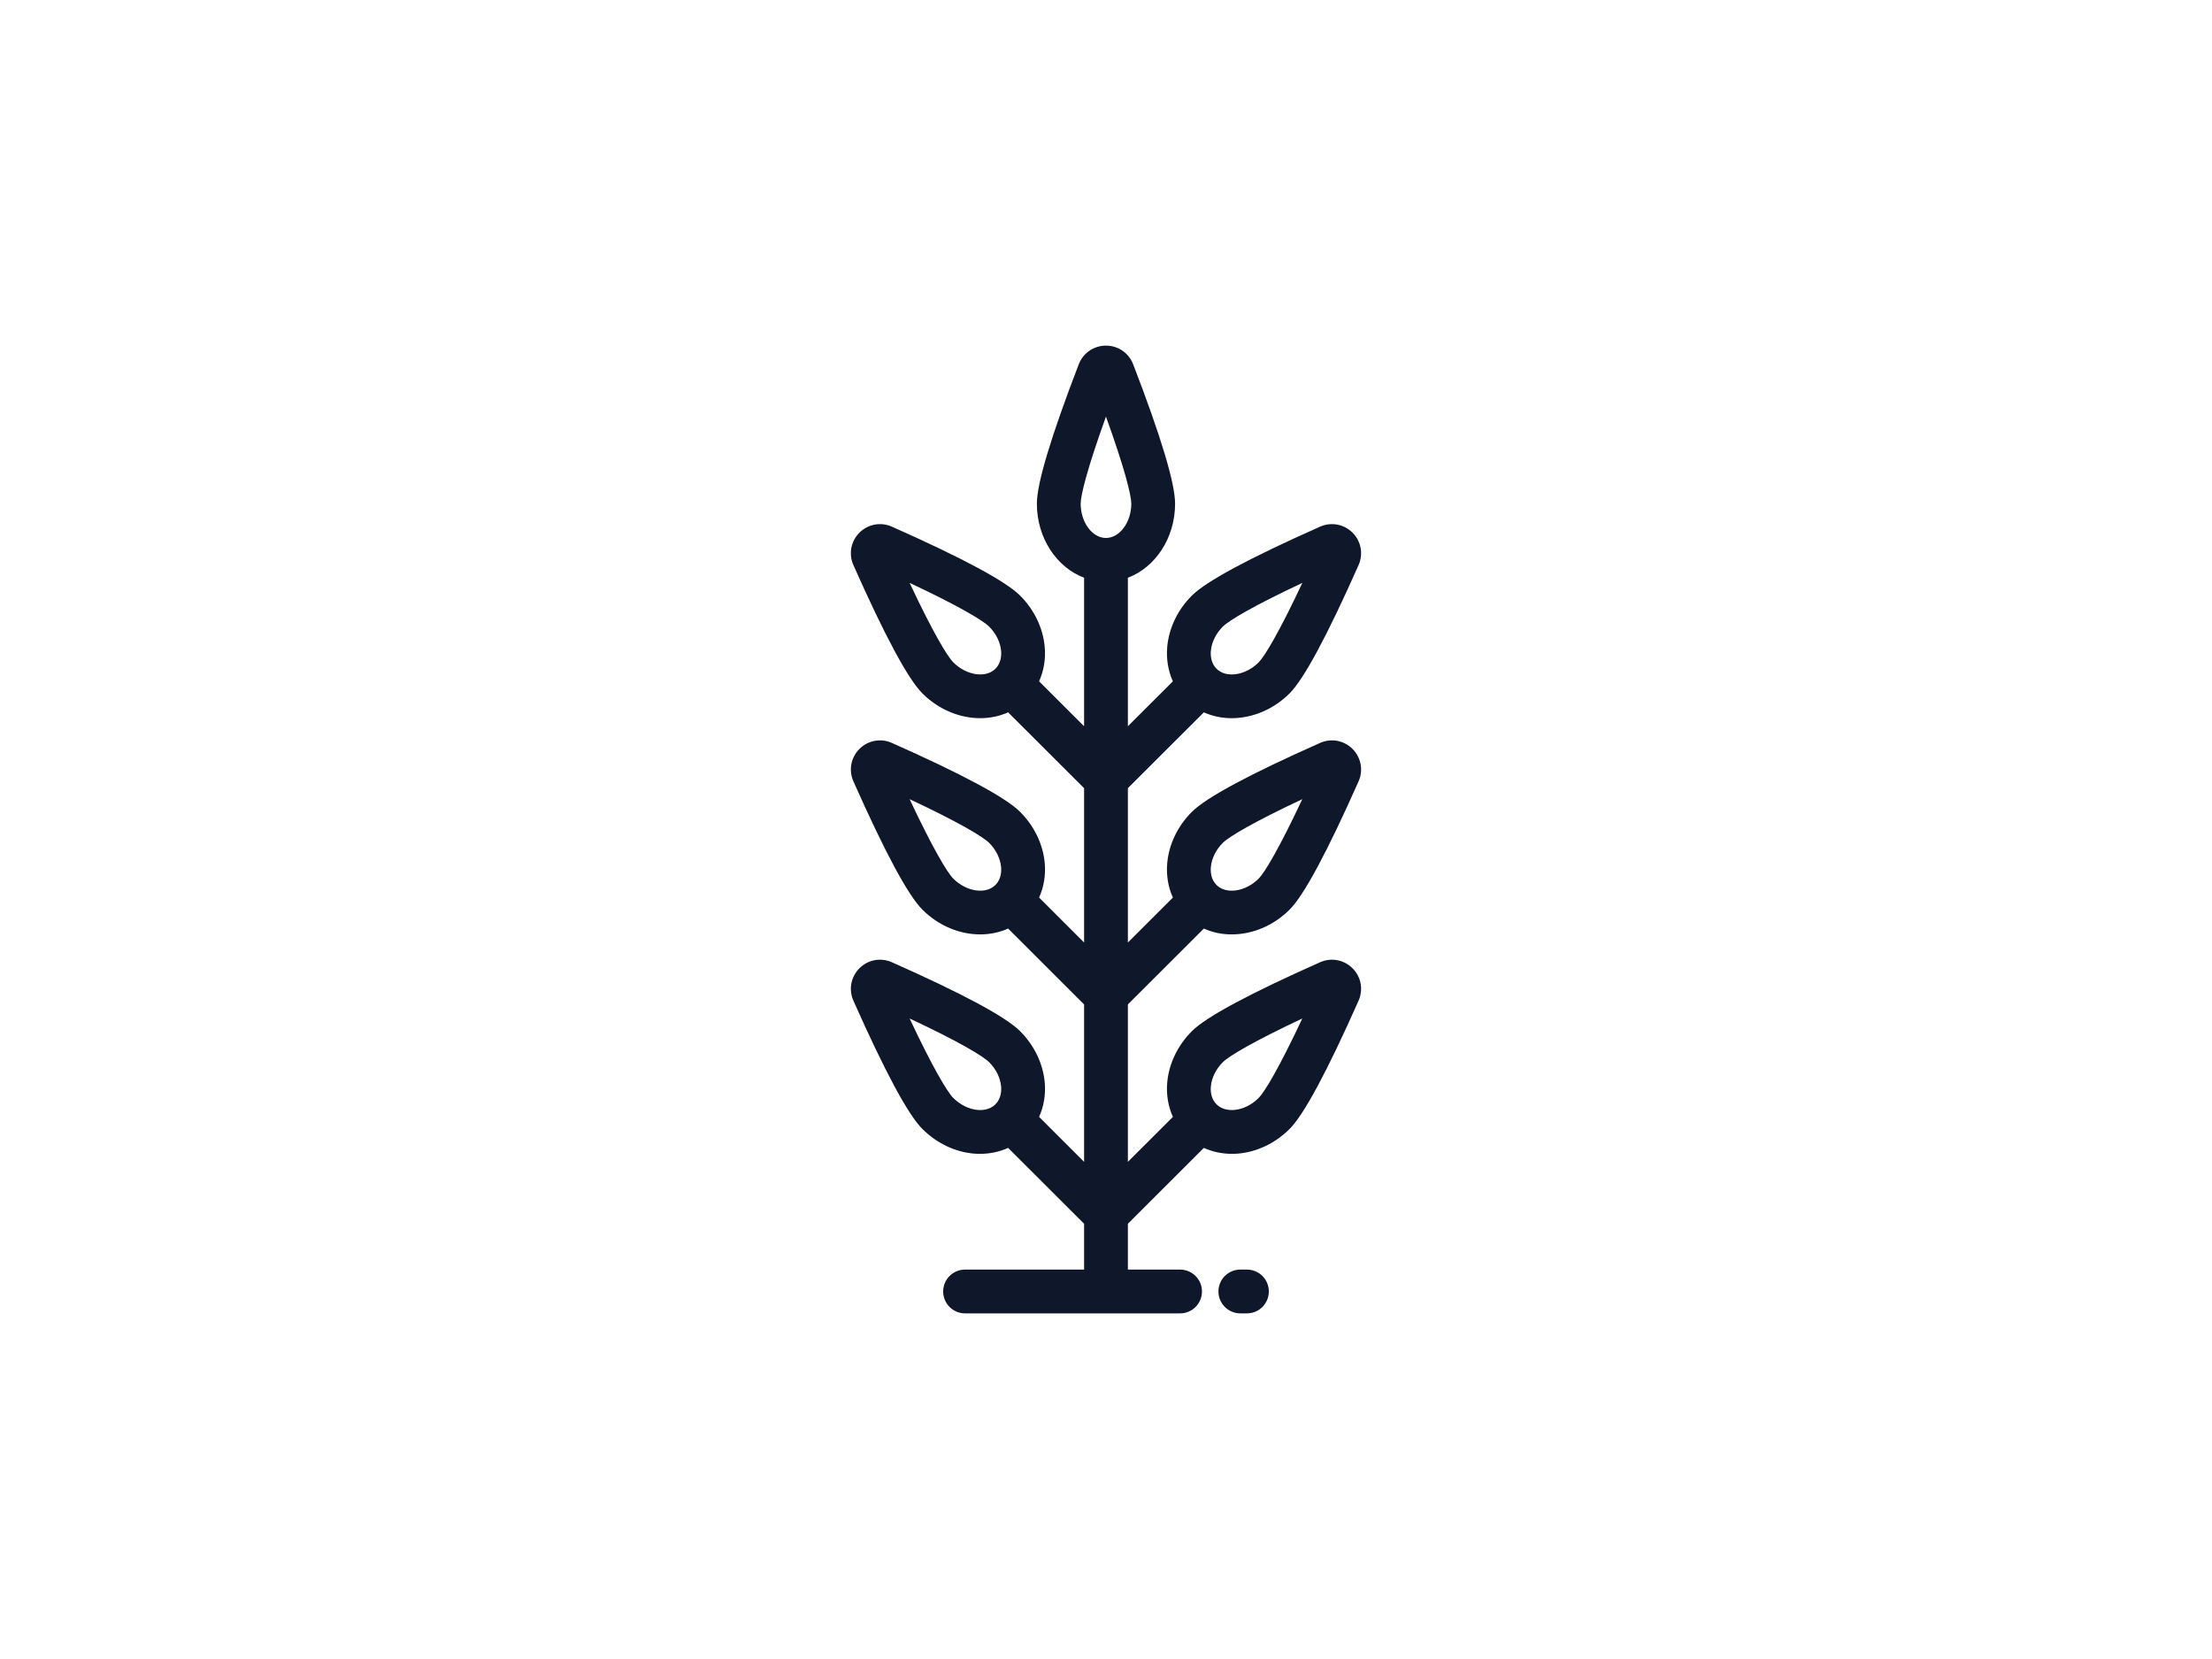 <svg width="64" height="48" viewBox="0 0 64 48" fill="none" xmlns="http://www.w3.org/2000/svg">
<path d="M39.133 28.015C38.884 27.767 38.516 27.698 38.194 27.841C36.147 28.75 34.899 29.421 34.485 29.835C34.073 30.247 33.819 30.776 33.771 31.324C33.741 31.674 33.8 32.015 33.936 32.315L32.633 33.616V29.061H32.633L34.831 26.866C35.082 26.98 35.357 27.036 35.639 27.035C36.225 27.035 36.837 26.793 37.313 26.317C37.727 25.904 38.398 24.655 39.307 22.608C39.45 22.287 39.381 21.918 39.133 21.669C38.884 21.421 38.515 21.352 38.194 21.495C36.147 22.404 34.899 23.075 34.485 23.489C34.072 23.901 33.819 24.43 33.771 24.978C33.741 25.328 33.799 25.669 33.935 25.97L32.633 27.27V22.804L34.831 20.61C35.081 20.723 35.357 20.779 35.638 20.779C36.224 20.779 36.837 20.536 37.313 20.06C37.727 19.646 38.398 18.398 39.307 16.351C39.45 16.029 39.381 15.661 39.133 15.412C38.884 15.164 38.515 15.095 38.194 15.238C36.147 16.147 34.899 16.818 34.485 17.232C34.072 17.644 33.819 18.173 33.771 18.721C33.741 19.072 33.799 19.412 33.935 19.713L32.633 21.013V16.716C33.426 16.416 33.999 15.569 33.999 14.573C33.999 13.986 33.591 12.629 32.786 10.54C32.66 10.212 32.351 10 31.999 10C31.648 10 31.339 10.212 31.212 10.54C30.408 12.629 30 13.986 30 14.573C30 15.569 30.573 16.416 31.366 16.716V21.013L30.064 19.713C30.199 19.412 30.258 19.072 30.227 18.721C30.18 18.173 29.926 17.644 29.514 17.232C29.1 16.817 27.852 16.147 25.805 15.238C25.484 15.095 25.115 15.164 24.866 15.412C24.617 15.661 24.549 16.029 24.692 16.351C25.601 18.398 26.272 19.646 26.686 20.06C27.161 20.536 27.774 20.779 28.361 20.779C28.642 20.779 28.917 20.723 29.168 20.61L31.366 22.804V27.27L30.064 25.969C30.2 25.669 30.258 25.328 30.228 24.978C30.18 24.43 29.927 23.901 29.514 23.489C29.1 23.075 27.852 22.404 25.805 21.495C25.484 21.352 25.115 21.421 24.866 21.669C24.618 21.918 24.549 22.286 24.692 22.608C25.601 24.655 26.272 25.903 26.686 26.317C27.162 26.793 27.774 27.035 28.36 27.035C28.642 27.035 28.917 26.979 29.168 26.866L31.366 29.061V33.616L30.064 32.315C30.2 32.015 30.258 31.674 30.228 31.324C30.18 30.776 29.927 30.247 29.514 29.835C29.1 29.42 27.852 28.749 25.805 27.841C25.484 27.698 25.115 27.766 24.866 28.015C24.618 28.264 24.549 28.632 24.692 28.954C25.601 31.001 26.272 32.249 26.686 32.663C27.098 33.075 27.627 33.329 28.175 33.377C28.236 33.382 28.296 33.384 28.357 33.384C28.643 33.384 28.919 33.325 29.168 33.212L31.366 35.407V36.733H27.922C27.572 36.733 27.289 37.016 27.289 37.366C27.289 37.716 27.572 38 27.922 38H34.144C34.493 38 34.777 37.716 34.777 37.366C34.777 37.016 34.493 36.733 34.144 36.733H32.633V35.407L34.831 33.212C35.08 33.325 35.356 33.384 35.643 33.384C35.703 33.384 35.764 33.382 35.824 33.377C36.372 33.329 36.901 33.075 37.313 32.663C37.727 32.249 38.398 31.001 39.307 28.954C39.45 28.632 39.382 28.264 39.133 28.015ZM35.034 25.088C35.055 24.84 35.182 24.584 35.381 24.385C35.381 24.385 35.381 24.385 35.382 24.385C35.555 24.211 36.259 23.789 37.68 23.122C37.013 24.543 36.591 25.247 36.417 25.421C36.037 25.801 35.478 25.885 35.197 25.605L35.197 25.605C35.03 25.438 35.023 25.209 35.034 25.088ZM35.034 18.831C35.055 18.583 35.182 18.327 35.381 18.128C35.381 18.128 35.381 18.128 35.382 18.128C35.555 17.954 36.259 17.532 37.681 16.865C37.013 18.286 36.591 18.99 36.417 19.164C36.037 19.545 35.478 19.629 35.197 19.348C35.03 19.182 35.023 18.953 35.034 18.831ZM28.802 19.348C28.521 19.629 27.962 19.544 27.581 19.163C27.408 18.99 26.985 18.286 26.318 16.864C27.74 17.532 28.444 17.954 28.617 18.128C28.617 18.128 28.618 18.128 28.618 18.128C28.817 18.327 28.944 18.583 28.965 18.831C28.976 18.953 28.969 19.182 28.802 19.348ZM28.802 25.604C28.521 25.885 27.962 25.801 27.581 25.421C27.408 25.247 26.985 24.543 26.318 23.122C27.74 23.789 28.444 24.211 28.617 24.385C28.617 24.385 28.618 24.385 28.618 24.385C28.817 24.584 28.943 24.84 28.965 25.088C28.976 25.209 28.968 25.438 28.802 25.604ZM28.802 31.95C28.802 31.951 28.802 31.951 28.802 31.951L28.802 31.951C28.635 32.117 28.406 32.125 28.285 32.114C28.037 32.093 27.781 31.966 27.581 31.767C27.408 31.593 26.985 30.889 26.318 29.468C27.74 30.134 28.444 30.557 28.617 30.731C28.617 30.731 28.618 30.731 28.618 30.731C28.817 30.93 28.944 31.186 28.965 31.434C28.976 31.555 28.968 31.784 28.802 31.95ZM31.999 15.565C31.602 15.565 31.267 15.111 31.267 14.573C31.267 14.327 31.466 13.529 31.999 12.054C32.532 13.529 32.732 14.327 32.732 14.573C32.732 15.111 32.396 15.565 31.999 15.565ZM36.417 31.767C36.218 31.966 35.962 32.093 35.714 32.114C35.593 32.125 35.364 32.117 35.197 31.951C35.03 31.784 35.023 31.555 35.034 31.434C35.055 31.186 35.182 30.93 35.381 30.731C35.381 30.731 35.381 30.731 35.382 30.731C35.555 30.557 36.259 30.135 37.68 29.468C37.013 30.889 36.591 31.593 36.417 31.767Z" fill="#0F172A"/>
<path d="M36.078 36.733H35.887C35.537 36.733 35.253 37.016 35.253 37.366C35.253 37.716 35.537 38 35.887 38H36.078C36.428 38 36.711 37.716 36.711 37.366C36.711 37.016 36.428 36.733 36.078 36.733Z" fill="#0F172A"/>
</svg>
